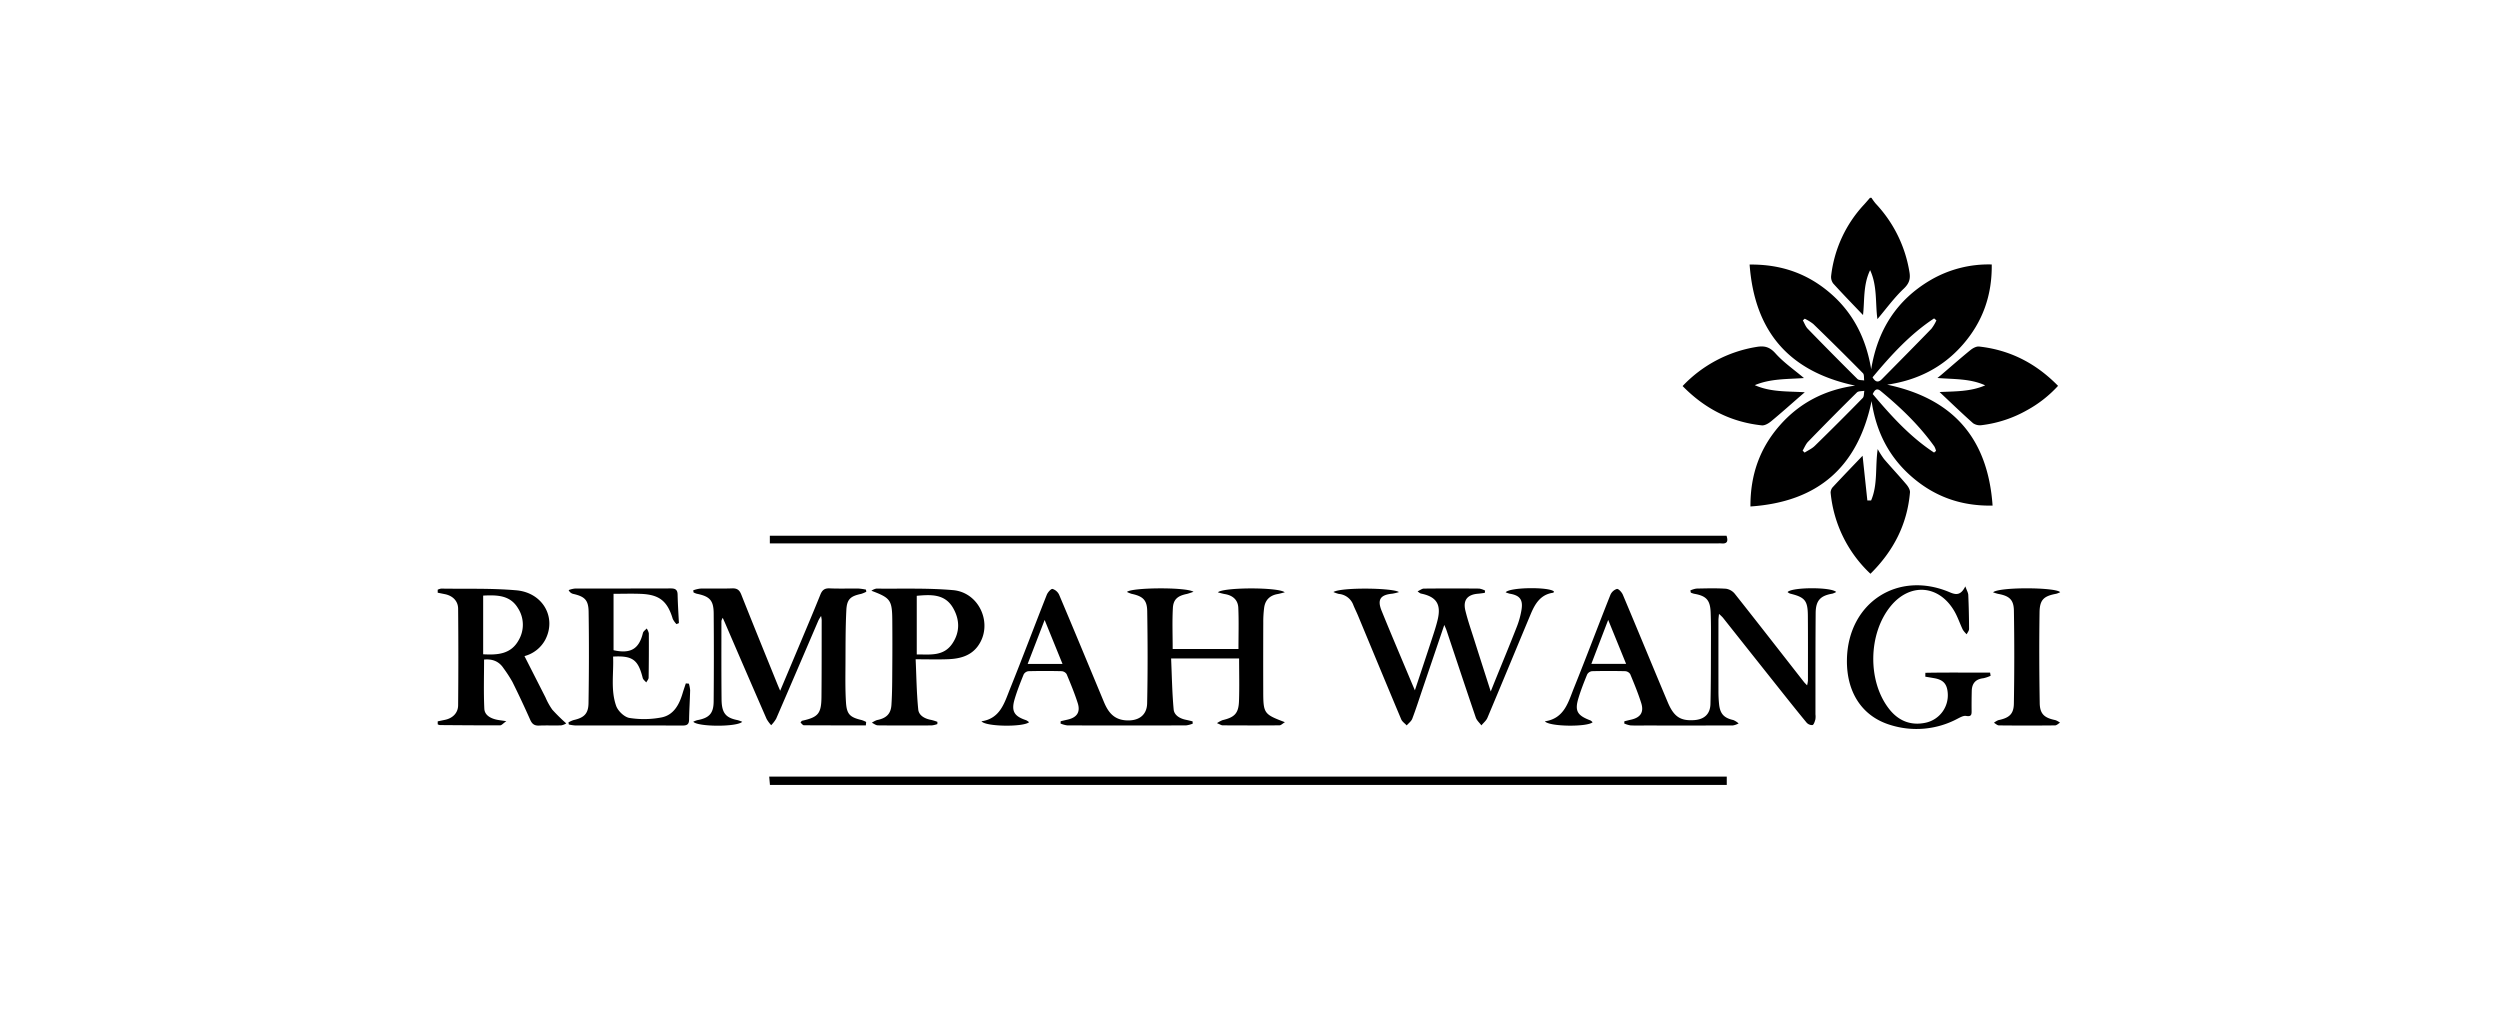 <svg xmlns="http://www.w3.org/2000/svg" width="1188" height="488" viewBox="0 0 1188 488">
  <defs>
    <style>
      .cls-1 {
        fill-rule: evenodd;
      }
    </style>
  </defs>
  <path class="cls-1" d="M365.876,373c-0.111-1.242-.222-2.483-0.353-3.954H820.559V373H365.876ZM208,280.234a5.506,5.506,0,0,1,1.649-.532c11.9,0.188,23.863-.22,35.7.809,12.617,1.1,19.164,12.877,13.846,23.337a15.782,15.782,0,0,1-9.966,7.932q4.983,9.806,9.993,19.649a31.8,31.8,0,0,0,3.229,5.806,84.822,84.822,0,0,0,6.629,6.528,6.719,6.719,0,0,1-2.381.932c-3.5.135-7.013-.064-10.511,0.1-2.208.1-3.339-.73-4.233-2.748q-4.046-9.127-8.491-18.074a64.411,64.411,0,0,0-4.191-6.444c-2.242-3.4-5.473-4.468-9.243-4.1,0,7.88-.249,15.642.123,23.374,0.148,3.06,2.969,4.571,5.908,5.2,1.105,0.237,2.236.35,4.54,0.7-1.542,1.084-2.218,1.972-2.9,1.975-9.573.035-19.146-.047-28.72-0.123a3.128,3.128,0,0,1-.98-0.364v-1.4c1.134-.239,2.266-0.487,3.4-0.716,3.64-.734,6.267-3.222,6.3-6.919q0.21-22.95,0-45.9c-0.033-3.716-2.633-6.18-6.291-6.912-1.138-.227-2.276-0.461-3.414-0.692v-1.406Zm21.6,2.792v27.885c6.948,0.394,13.276-.042,16.938-6.824a14.51,14.51,0,0,0-.36-15.022C242.415,282.734,236.16,282.714,229.6,283.026ZM889.323,94a26.7,26.7,0,0,0,2.01,2.754,61.815,61.815,0,0,1,16.04,32.551c0.559,3.247-.127,5.418-2.74,7.9-4.6,4.362-8.375,9.59-12.482,14.44-1.056-7.483.027-15.7-3.467-23.272-3.394,7.013-2.58,14.637-3.378,21.334-4.662-4.9-9.525-9.874-14.193-15.029a5.25,5.25,0,0,1-.941-3.737A59.629,59.629,0,0,1,885.86,97.153c0.941-1.032,1.842-2.1,2.761-3.153h0.7Zm57.552,146.259c-15.125.285-27.717-4.364-38.533-13.812s-16.873-21.508-18.956-35.859c-6.541,31.2-25.329,47.9-57.573,50.091-0.076-15.136,4.5-27.792,13.97-38.568,9.45-10.749,21.471-16.882,35.785-18.871-31.068-6.571-47.776-25.331-50.152-57.523,15.153-.178,27.862,4.413,38.755,13.966,10.769,9.445,16.668,21.572,19.021,35.788,3-18.542,12.022-32.834,28.12-42.328a54.579,54.579,0,0,1,29.16-7.468c0.2,14.655-4.322,27.3-13.766,38.111-9.468,10.842-21.55,16.918-35.924,19.014C927.866,189.337,944.633,208.055,946.875,240.259Zm-27.814-25.2,0.943-.788a8.883,8.883,0,0,0-.806-2.121c-7.19-10.07-16.03-18.548-25.537-26.367-1.9-1.562-2.864-.367-3.743,1.472C898.683,197.638,907.7,207.608,919.061,215.063ZM889.837,179.3c1.568,2.684,3,2.325,4.492.814,7.843-7.952,15.714-15.877,23.487-23.9a19.594,19.594,0,0,0,2.36-3.983l-1.093-.93C907.674,158.816,898.575,168.821,889.837,179.3ZM857.6,151.452q-0.444.4-.887,0.8c0.764,1.34,1.291,2.913,2.332,3.985q11.694,12.043,23.615,23.862c0.657,0.65,2.114.489,3.2,0.7-0.175-1.172.081-2.77-.59-3.452q-11.661-11.834-23.6-23.392A21.563,21.563,0,0,0,857.6,151.452Zm-0.984,62.688q0.471,0.468.939,0.937c1.616-1.047,3.459-1.86,4.809-3.178q11.524-11.253,22.792-22.767c0.7-.711.538-2.258,0.777-3.417-1.193.233-2.792,0.052-3.515,0.764q-11.726,11.552-23.176,23.382C858.1,211.032,857.474,212.7,856.611,214.14ZM504.037,342.726c1.055-.246,2.107-0.5,3.165-0.735,4.523-.992,6.317-3.557,4.931-7.889-1.493-4.668-3.375-9.219-5.268-13.745a3.108,3.108,0,0,0-2.358-1.41q-7.889-.191-15.781,0a3.05,3.05,0,0,0-2.267,1.516c-1.581,3.894-3.138,7.821-4.325,11.849-1.663,5.645-.181,8.064,5.5,9.939a6.14,6.14,0,0,1,1.372.938c-2.6,2.346-20.535,2.187-22.619-.43,8.931-1.292,10.9-8.765,13.55-15.357,5.98-14.853,11.6-29.851,17.485-44.745,0.468-1.183,2.014-2.935,2.744-2.793a5.2,5.2,0,0,1,3.161,2.824c7.156,16.9,14.171,33.865,21.222,50.812,1.932,4.642,4.5,8.3,10.218,8.789,5.929,0.509,10.223-2.132,10.348-8.044,0.311-14.627.272-29.267,0.038-43.9-0.085-5.29-2.139-7.019-7.414-8.155a14.086,14.086,0,0,1-2.2-.886c1.991-2.162,28.375-2.383,31.611-.073-1.377.439-2.341,0.837-3.345,1.05-4.162.885-6.225,2.527-6.454,6.667-0.352,6.38-.092,12.794-0.092,19.454h31.262c0-6.587.21-13.1-.078-19.584-0.173-3.885-2.8-5.983-6.634-6.551a30.373,30.373,0,0,1-3.073-.8c2.563-2.433,28.924-2.5,31.779.008-1.4.343-2.4,0.644-3.412,0.823-3.67.649-5.873,2.805-6.378,6.476a52.944,52.944,0,0,0-.418,7q-0.063,16.337-.014,32.672c0.027,10.6.281,10.95,10.3,14.739-1.128.677-1.852,1.487-2.583,1.493-9,.081-18,0.059-27.007.006-0.626,0-1.249-.465-2.7-1.04a13.871,13.871,0,0,1,2.64-1.431c5.719-1.335,7.616-3.217,7.826-9.013,0.24-6.657.055-13.329,0.055-20.3H556.514c0.354,8.014.467,16.145,1.207,24.219,0.253,2.773,2.944,4.339,5.8,4.923,1.068,0.218,2.125.492,3.187,0.74,0.025,0.365.051,0.73,0.076,1.1a12.956,12.956,0,0,1-3.162.829q-28.218.077-56.436,0a12.665,12.665,0,0,1-3.213-.883C503.992,343.459,504.014,343.092,504.037,342.726Zm0.873-27.22c-2.811-6.913-5.457-13.42-8.5-20.9l-8.063,20.9H504.91Zm298.349-34.938a11.1,11.1,0,0,1,2.9-.876c4.675-.092,9.365-0.235,14.022.074a6.689,6.689,0,0,1,4.21,2.415c11.022,13.908,21.909,27.923,32.84,41.9,0.348,0.445.775,0.83,1.5,1.6a14.671,14.671,0,0,0,.4-2.211c0.009-10.305.047-20.611-.036-30.916-0.059-7.206-1.41-8.76-8.493-10.482a4.4,4.4,0,0,1-1.142-.712c1.946-2.373,20.742-2.476,23.09-.043a8.563,8.563,0,0,1-1.817.79c-5.69.965-7.882,3.258-7.929,9.208-0.128,16.042-.08,32.086-0.1,48.129a9.1,9.1,0,0,1-.043,2.446c-0.286.99-.728,2.5-1.388,2.672a3.525,3.525,0,0,1-2.834-1.241c-4.9-5.945-9.686-11.985-14.48-18.016q-12.642-15.9-25.262-31.826a22.072,22.072,0,0,0-1.838-1.755c-0.114,1.338-.252,2.211-0.253,3.084q-0.023,16.688,0,33.374a59.683,59.683,0,0,0,.324,6.661c0.513,4.466,2.422,6.362,6.747,7.329a8.906,8.906,0,0,1,2.517,1.609,8.894,8.894,0,0,1-2.7.947c-13.8.056-27.593,0.034-41.39,0.028-2.455,0-4.915.08-7.363-.053a12.236,12.236,0,0,1-2.9-.9l0.069-1.057c1.044-.253,2.085-0.522,3.133-0.756,4.506-1.006,6.247-3.5,4.87-7.884-1.468-4.674-3.35-9.224-5.231-13.753a3.1,3.1,0,0,0-2.356-1.408q-7.887-.189-15.781,0a3.09,3.09,0,0,0-2.3,1.5c-1.518,3.667-2.964,7.382-4.128,11.174-1.9,6.2-.67,8.346,5.686,10.739a3.953,3.953,0,0,1,1,.865c-2.58,2.286-20.488,2.141-22.676-.447,9.294-1.353,11.117-9.183,13.855-15.973,5.9-14.636,11.44-29.42,17.265-44.089a5.056,5.056,0,0,1,3.1-2.857c0.781-.137,2.328,1.57,2.826,2.75,7.179,17.017,14.186,34.107,21.353,51.13,2.9,6.888,6.053,8.878,12.468,8.466,4.863-.312,7.7-2.841,7.815-7.714,0.24-9.83.207-19.668,0.24-29.5,0.016-4.683.041-9.371-.147-14.048-0.235-5.837-2.112-7.8-7.883-8.788a9.885,9.885,0,0,1-1.543-.532Q803.367,281.1,803.259,280.568Zm-30.536,34.9c-2.81-6.9-5.485-13.467-8.51-20.892-2.881,7.519-5.375,14.027-8,20.892h16.515ZM411.455,344.7c-9.817,0-19.634.021-29.451-.056-0.534,0-1.062-.826-1.584-1.26a3.006,3.006,0,0,1,.665-0.864c7.738-1.7,9.2-3.37,9.279-11.367,0.113-12.176.079-24.355,0.1-36.532a17.645,17.645,0,0,0-.284-1.919,22.649,22.649,0,0,0-1.264,2.122c-6.692,15.572-13.351,31.16-20.09,46.712a15.8,15.8,0,0,1-2.361,3.078,16.386,16.386,0,0,1-2.168-2.955q-9.954-22.827-19.793-45.7c-0.271-.628-0.558-1.249-1.058-2.364a5.649,5.649,0,0,0-.63,1.467c0,12.412-.054,24.825.068,37.236,0.064,6.53,1.967,8.8,7.589,9.9A15.809,15.809,0,0,1,352.7,343c-2.465,2.515-21.206,2.433-23.251-.036a10.557,10.557,0,0,1,1.874-.739c5.667-1.038,7.753-3.155,7.805-8.9q0.189-20.9.017-41.8c-0.043-6.227-1.852-8.135-8.063-9.384a8.492,8.492,0,0,1-1.512-.621c-0.049-.333-0.1-0.666-0.146-1a15.372,15.372,0,0,1,3.365-.828c5.026-.091,10.058.084,15.079-0.094,2.368-.083,3.506.716,4.385,2.936,5.64,14.233,11.429,28.407,17.173,42.6,0.334,0.827.693,1.644,1.314,3.116,3.45-8.184,6.662-15.77,9.846-23.368,3.117-7.437,6.264-14.862,9.268-22.344,0.861-2.147,2.01-3.057,4.423-2.945,4.55,0.21,9.117.025,13.676,0.085a26.554,26.554,0,0,1,3.551.512q0.082,0.505.164,1.011a14.547,14.547,0,0,1-2.472,1.017c-5.013,1.074-6.744,2.486-7.009,7.667-0.431,8.408-.372,16.844-0.415,25.268-0.032,6.2-.151,12.424.239,18.606,0.362,5.738,1.914,7.113,7.549,8.443a12.34,12.34,0,0,1,2.033.875Q411.525,343.886,411.455,344.7Zm222.182-63.365c3.681-2.346,28.475-1.983,31.128.029a24.145,24.145,0,0,1-3.092.749c-5.727.536-7.295,2.785-5.124,8.145,4.345,10.727,8.9,21.37,13.368,32.046,0.7,1.684,1.423,3.362,2.431,5.743,2.8-8.424,5.389-16.153,7.921-23.9,1.052-3.222,2.149-6.445,2.926-9.739,1.732-7.344-.684-10.915-8.09-12.376A6.923,6.923,0,0,1,673.643,281c1.248-.569,2.1-1.29,2.962-1.3q13.154-.126,26.308-0.008a9.537,9.537,0,0,1,2.8.952q-0.072.546-.142,1.09c-1.07.137-2.135,0.316-3.208,0.4-5.048.405-7.224,3.034-6.016,8.018,1.154,4.76,2.791,9.4,4.27,14.082,2.453,7.761,4.951,15.508,7.783,24.362,0.962-2.408,1.533-3.852,2.116-5.291,3.425-8.448,6.927-16.866,10.237-25.359a39.633,39.633,0,0,0,2.309-8.434c0.7-4.664-.977-6.614-5.643-7.391a12.662,12.662,0,0,1-1.927-.652c1.9-2.451,20.622-2.636,22.936-.41a1.372,1.372,0,0,1-.269.6c-6.108.786-8.727,5.289-10.81,10.269-6.855,16.391-13.627,32.817-20.53,49.188-0.572,1.355-1.89,2.4-2.862,3.581-0.9-1.228-2.184-2.327-2.654-3.7-4.723-13.832-9.311-27.71-13.947-41.572-0.208-.624-0.506-1.218-1.027-2.454-3.607,10.632-7,20.637-10.4,30.642-1.579,4.651-3.065,9.337-4.813,13.924-0.465,1.22-1.745,2.128-2.651,3.18-0.883-.955-2.121-1.761-2.6-2.889-6.893-16.38-13.679-32.8-20.5-49.213-0.717-1.724-1.571-3.393-2.266-5.125a8.068,8.068,0,0,0-6.857-5.252A14.2,14.2,0,0,1,633.637,281.333Zm186.815-26.758c0.764,2.414.51,3.9-2.345,3.661-0.813-.069-1.636-0.011-2.454-0.011H365.827v-3.65H820.452Zm-493.1,70.291a14.616,14.616,0,0,1,.6,3.131c-0.108,4.679-.422,9.354-0.5,14.033-0.034,2.218-1.073,2.746-3.059,2.742-17.061-.043-34.123-0.017-51.184-0.044a18.923,18.923,0,0,1-2.9-.442c-0.063-.329-0.127-0.657-0.191-0.986a12.138,12.138,0,0,1,2.4-1.11c4.954-1.1,7.063-2.958,7.143-8.019,0.23-14.5.272-29.012,0.048-43.514-0.087-5.63-1.94-7.217-7.439-8.467a3.212,3.212,0,0,1-2.044-1.777,12.336,12.336,0,0,1,2.908-.729c15.191-.047,30.383,0,45.575-0.067,2.157-.009,3.236.566,3.289,2.908,0.1,4.523.4,9.042,0.62,13.563l-1.152.492a9.721,9.721,0,0,1-1.776-2.5c-2.526-8.409-6.3-11.508-15.069-11.872-4.284-.178-8.581-0.031-13.064-0.031v26.8c8.151,1.814,12.109-.574,13.963-8.194,0.2-.807,1.173-1.423,1.787-2.128a6.6,6.6,0,0,1,1.014,2.294q0.075,10.533-.094,21.066c-0.013.765-.735,1.519-1.128,2.278-0.575-.7-1.476-1.323-1.676-2.12-2.17-8.655-4.773-10.668-14.083-10.167,0.366,7.825-1.228,15.833,1.461,23.431,0.863,2.437,3.9,5.337,6.314,5.731a44.369,44.369,0,0,0,15.143-.231c5.863-1.11,8.5-6.066,10.111-11.474,0.471-1.584,1.02-3.145,1.533-4.716Zm587.574-5.153c10.252-.2,20.508-0.056,30.763-0.106l0.246,1.529a16.748,16.748,0,0,1-3.459,1.163c-3.67.412-5.412,2.46-5.5,6.04-0.07,3.038-.1,6.079-0.07,9.118,0.018,1.805.147,3.248-2.591,2.752-1.268-.229-2.852.686-4.155,1.352a41.39,41.39,0,0,1-31.993,2.9c-13.449-4.13-20.826-15.719-20.5-31.221,0.571-26.924,24.29-42.356,49-31.732,3.118,1.34,5.211,1.2,7.262-2.867,0.7,1.984,1.35,3.02,1.4,4.082q0.344,8.072.375,16.156c0,0.842-.732,1.686-1.127,2.53a11.08,11.08,0,0,1-1.844-2.164c-1.42-2.943-2.431-6.113-4.076-8.914-7.311-12.444-20.978-13.469-30.135-2.379-10.795,13.076-11.2,35.88-.673,49.116,4.433,5.575,10.35,7.917,17.451,6.311a13.33,13.33,0,0,0,10.266-14.049c-0.318-4.316-2.109-6.3-6.388-7.053-1.42-.25-2.845-0.478-4.268-0.716Q914.922,320.639,914.93,319.713ZM414.084,280.721a6.635,6.635,0,0,1,2.347-1.019c12.148,0.13,24.354-.322,36.428.727,12.771,1.11,19.245,16.474,11.794,26.643-3.387,4.623-8.535,5.943-13.919,6.173-4.894.209-9.8,0.044-15.623,0.044,0.371,8.125.452,16.022,1.237,23.849,0.291,2.909,3.159,4.431,6.162,4.965a23.414,23.414,0,0,1,2.95.918c-0.012.354-.023,0.707-0.035,1.062a12,12,0,0,1-2.673.635c-8.534.049-17.068,0.07-25.6-.027-0.949-.011-1.89-0.808-2.835-1.24a9.677,9.677,0,0,1,2.428-1.27c4.3-.85,6.567-2.809,6.86-7.164,0.4-5.946.365-11.925,0.411-17.89q0.087-11.241,0-22.481C423.926,285.139,423.149,284.13,414.084,280.721Zm21.558,2.407v27.861c6.356-.016,12.777,1,16.933-5.2,3.682-5.492,3.5-11.386.311-16.905C449.011,282.178,442.415,282.5,435.642,283.128ZM885.1,216.574c0.7,6.6,1.484,13.927,2.265,21.25h1.781c3.23-7.493,1.895-15.735,3.134-24.416a41.993,41.993,0,0,0,3.006,4.723c3.486,4.064,7.159,7.966,10.614,12.054,0.88,1.04,1.824,2.589,1.719,3.816-1.311,15.182-7.855,27.854-18.784,38.655a60.739,60.739,0,0,1-18.93-38.607,4.028,4.028,0,0,1,1.159-2.705C875.8,226.259,880.621,221.26,885.1,216.574Zm-85.524-33.126a61.934,61.934,0,0,1,35.049-18.575c3.771-.652,6.289-0.072,9.074,3.046,3.884,4.347,8.832,7.741,13.544,11.729-7.863.564-15.844,0.224-23.362,3.376,7.432,3.335,15.33,2.872,23.754,3.378-0.976.835-1.509,1.286-2.037,1.744-4.649,4.04-9.237,8.155-13.988,12.072-1.208,1-3.007,2.064-4.409,1.914C822.484,200.565,810.077,194.2,799.571,183.448ZM921.692,186.3c7.063-.369,14.589-0.1,21.675-3.179-7.073-3.253-14.63-2.859-22.7-3.5,1.033-.846,1.593-1.288,2.135-1.752,4.514-3.857,8.969-7.786,13.576-11.527,1.115-.905,2.8-1.811,4.106-1.665,14.6,1.627,26.953,7.905,37.5,18.683a57.064,57.064,0,0,1-14.757,11.574,57.8,57.8,0,0,1-21.5,7.1,5.829,5.829,0,0,1-4.12-.918C932.232,196.346,927.062,191.346,921.692,186.3Zm25.417,95.175c2.727-2.616,29.919-2.447,31.891-.06a10.435,10.435,0,0,1-1.879.747c-5.858,1.073-7.838,2.785-7.926,8.759-0.213,14.389-.156,28.786.08,43.174,0.086,5.216,2.212,7.047,7.444,8.107a8.36,8.36,0,0,1,2.195,1.215c-0.788.451-1.571,1.286-2.364,1.294q-13.323.139-26.649,0c-0.794-.008-1.581-0.81-2.371-1.243a7.629,7.629,0,0,1,2.109-1.257c5.062-1.049,7.268-2.824,7.352-7.836q0.375-22.111.015-44.232c-0.088-5.247-2.262-7-7.575-7.95A22.35,22.35,0,0,1,947.109,281.476Z"/>
</svg>
